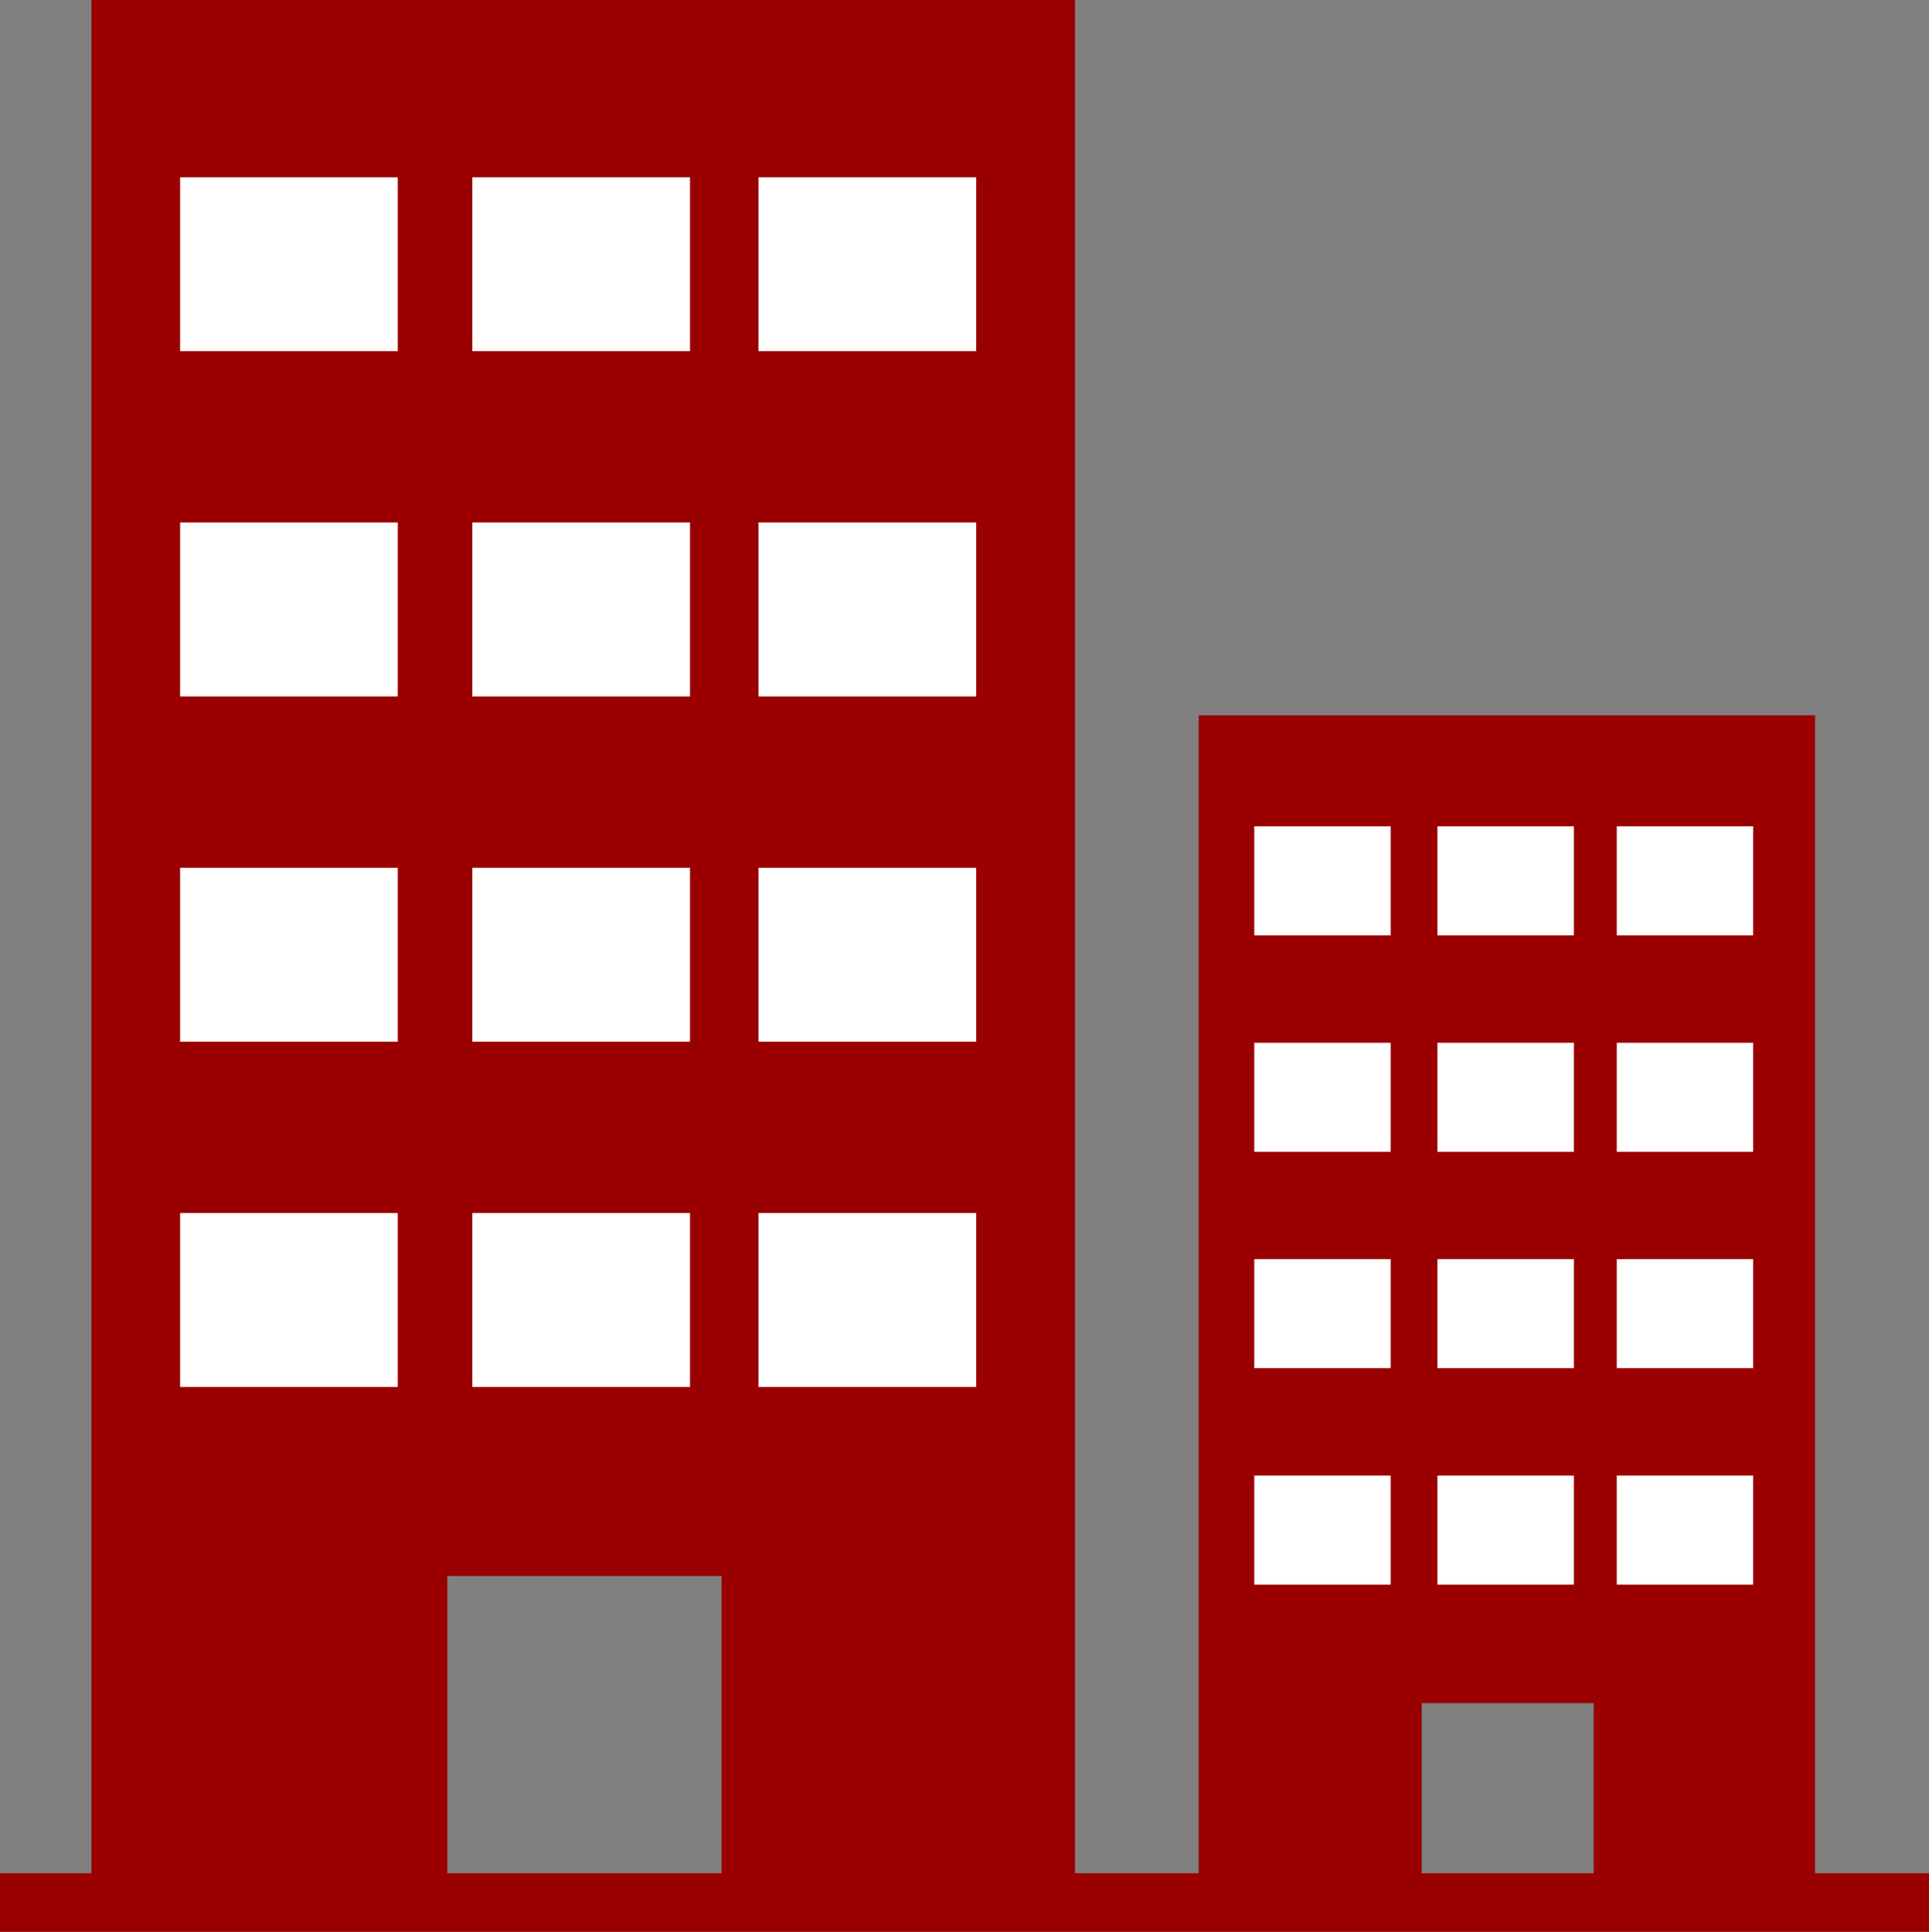 <svg id="グループ_4" data-name="グループ 4" xmlns="http://www.w3.org/2000/svg" width="72.211" height="72.319" viewBox="0 0 72.211 72.319">
  <rect x="0" y="0" width="72.211" height="72.319" fill="#808080" stroke="none"/>
  <path id="パス_5" data-name="パス 5" d="M315.539,188.3v44.96h8.35v-7.982h6.434v7.982h8.291V188.3Z" transform="translate(-270.667 -161.52)" fill="#9a0000"/>
  <rect id="長方形_7" data-name="長方形 7" width="5.107" height="4.081" transform="translate(46.953 55.239)" fill="#fff"/>
  <rect id="長方形_8" data-name="長方形 8" width="5.107" height="4.081" transform="translate(53.809 55.239)" fill="#fff"/>
  <rect id="長方形_9" data-name="長方形 9" width="5.107" height="4.081" transform="translate(60.523 55.239)" fill="#fff"/>
  <rect id="長方形_10" data-name="長方形 10" width="5.107" height="4.081" transform="translate(46.953 47.138)" fill="#fff"/>
  <rect id="長方形_11" data-name="長方形 11" width="5.107" height="4.081" transform="translate(53.809 47.138)" fill="#fff"/>
  <rect id="長方形_12" data-name="長方形 12" width="5.107" height="4.081" transform="translate(60.523 47.138)" fill="#fff"/>
  <rect id="長方形_13" data-name="長方形 13" width="5.107" height="4.081" transform="translate(46.953 39.037)" fill="#fff"/>
  <rect id="長方形_14" data-name="長方形 14" width="5.107" height="4.081" transform="translate(53.809 39.037)" fill="#fff"/>
  <rect id="長方形_15" data-name="長方形 15" width="5.107" height="4.081" transform="translate(60.523 39.037)" fill="#fff"/>
  <rect id="長方形_16" data-name="長方形 16" width="5.107" height="4.081" transform="translate(46.953 30.936)" fill="#fff"/>
  <rect id="長方形_17" data-name="長方形 17" width="5.107" height="4.081" transform="translate(53.809 30.936)" fill="#fff"/>
  <rect id="長方形_18" data-name="長方形 18" width="5.107" height="4.081" transform="translate(60.523 30.936)" fill="#fff"/>
  <path id="パス_6" data-name="パス 6" d="M24.065,0V71.737H37.388V59H47.654V71.737H60.883V0Z" transform="translate(-20.643)" fill="#9a0000"/>
  <rect id="長方形_19" data-name="長方形 19" width="8.148" height="6.511" transform="translate(6.742 45.412)" fill="#fff"/>
  <rect id="長方形_20" data-name="長方形 20" width="8.148" height="6.511" transform="translate(17.682 45.412)" fill="#fff"/>
  <rect id="長方形_21" data-name="長方形 21" width="8.148" height="6.511" transform="translate(28.395 45.412)" fill="#fff"/>
  <rect id="長方形_22" data-name="長方形 22" width="8.148" height="6.511" transform="translate(6.742 32.487)" fill="#fff"/>
  <rect id="長方形_23" data-name="長方形 23" width="8.148" height="6.511" transform="translate(17.682 32.487)" fill="#fff"/>
  <rect id="長方形_24" data-name="長方形 24" width="8.148" height="6.511" transform="translate(28.395 32.487)" fill="#fff"/>
  <rect id="長方形_25" data-name="長方形 25" width="8.148" height="6.511" transform="translate(6.742 19.561)" fill="#fff"/>
  <rect id="長方形_26" data-name="長方形 26" width="8.148" height="6.511" transform="translate(17.682 19.561)" fill="#fff"/>
  <rect id="長方形_27" data-name="長方形 27" width="8.148" height="6.511" transform="translate(28.395 19.561)" fill="#fff"/>
  <rect id="長方形_28" data-name="長方形 28" width="8.148" height="6.511" transform="translate(6.742 6.636)" fill="#fff"/>
  <rect id="長方形_29" data-name="長方形 29" width="8.148" height="6.511" transform="translate(17.682 6.636)" fill="#fff"/>
  <rect id="長方形_30" data-name="長方形 30" width="8.148" height="6.511" transform="translate(28.395 6.636)" fill="#fff"/>
  <rect id="長方形_31" data-name="長方形 31" width="72.211" height="2.192" transform="translate(0 70.127)" fill="#9a0000"/>
</svg>
